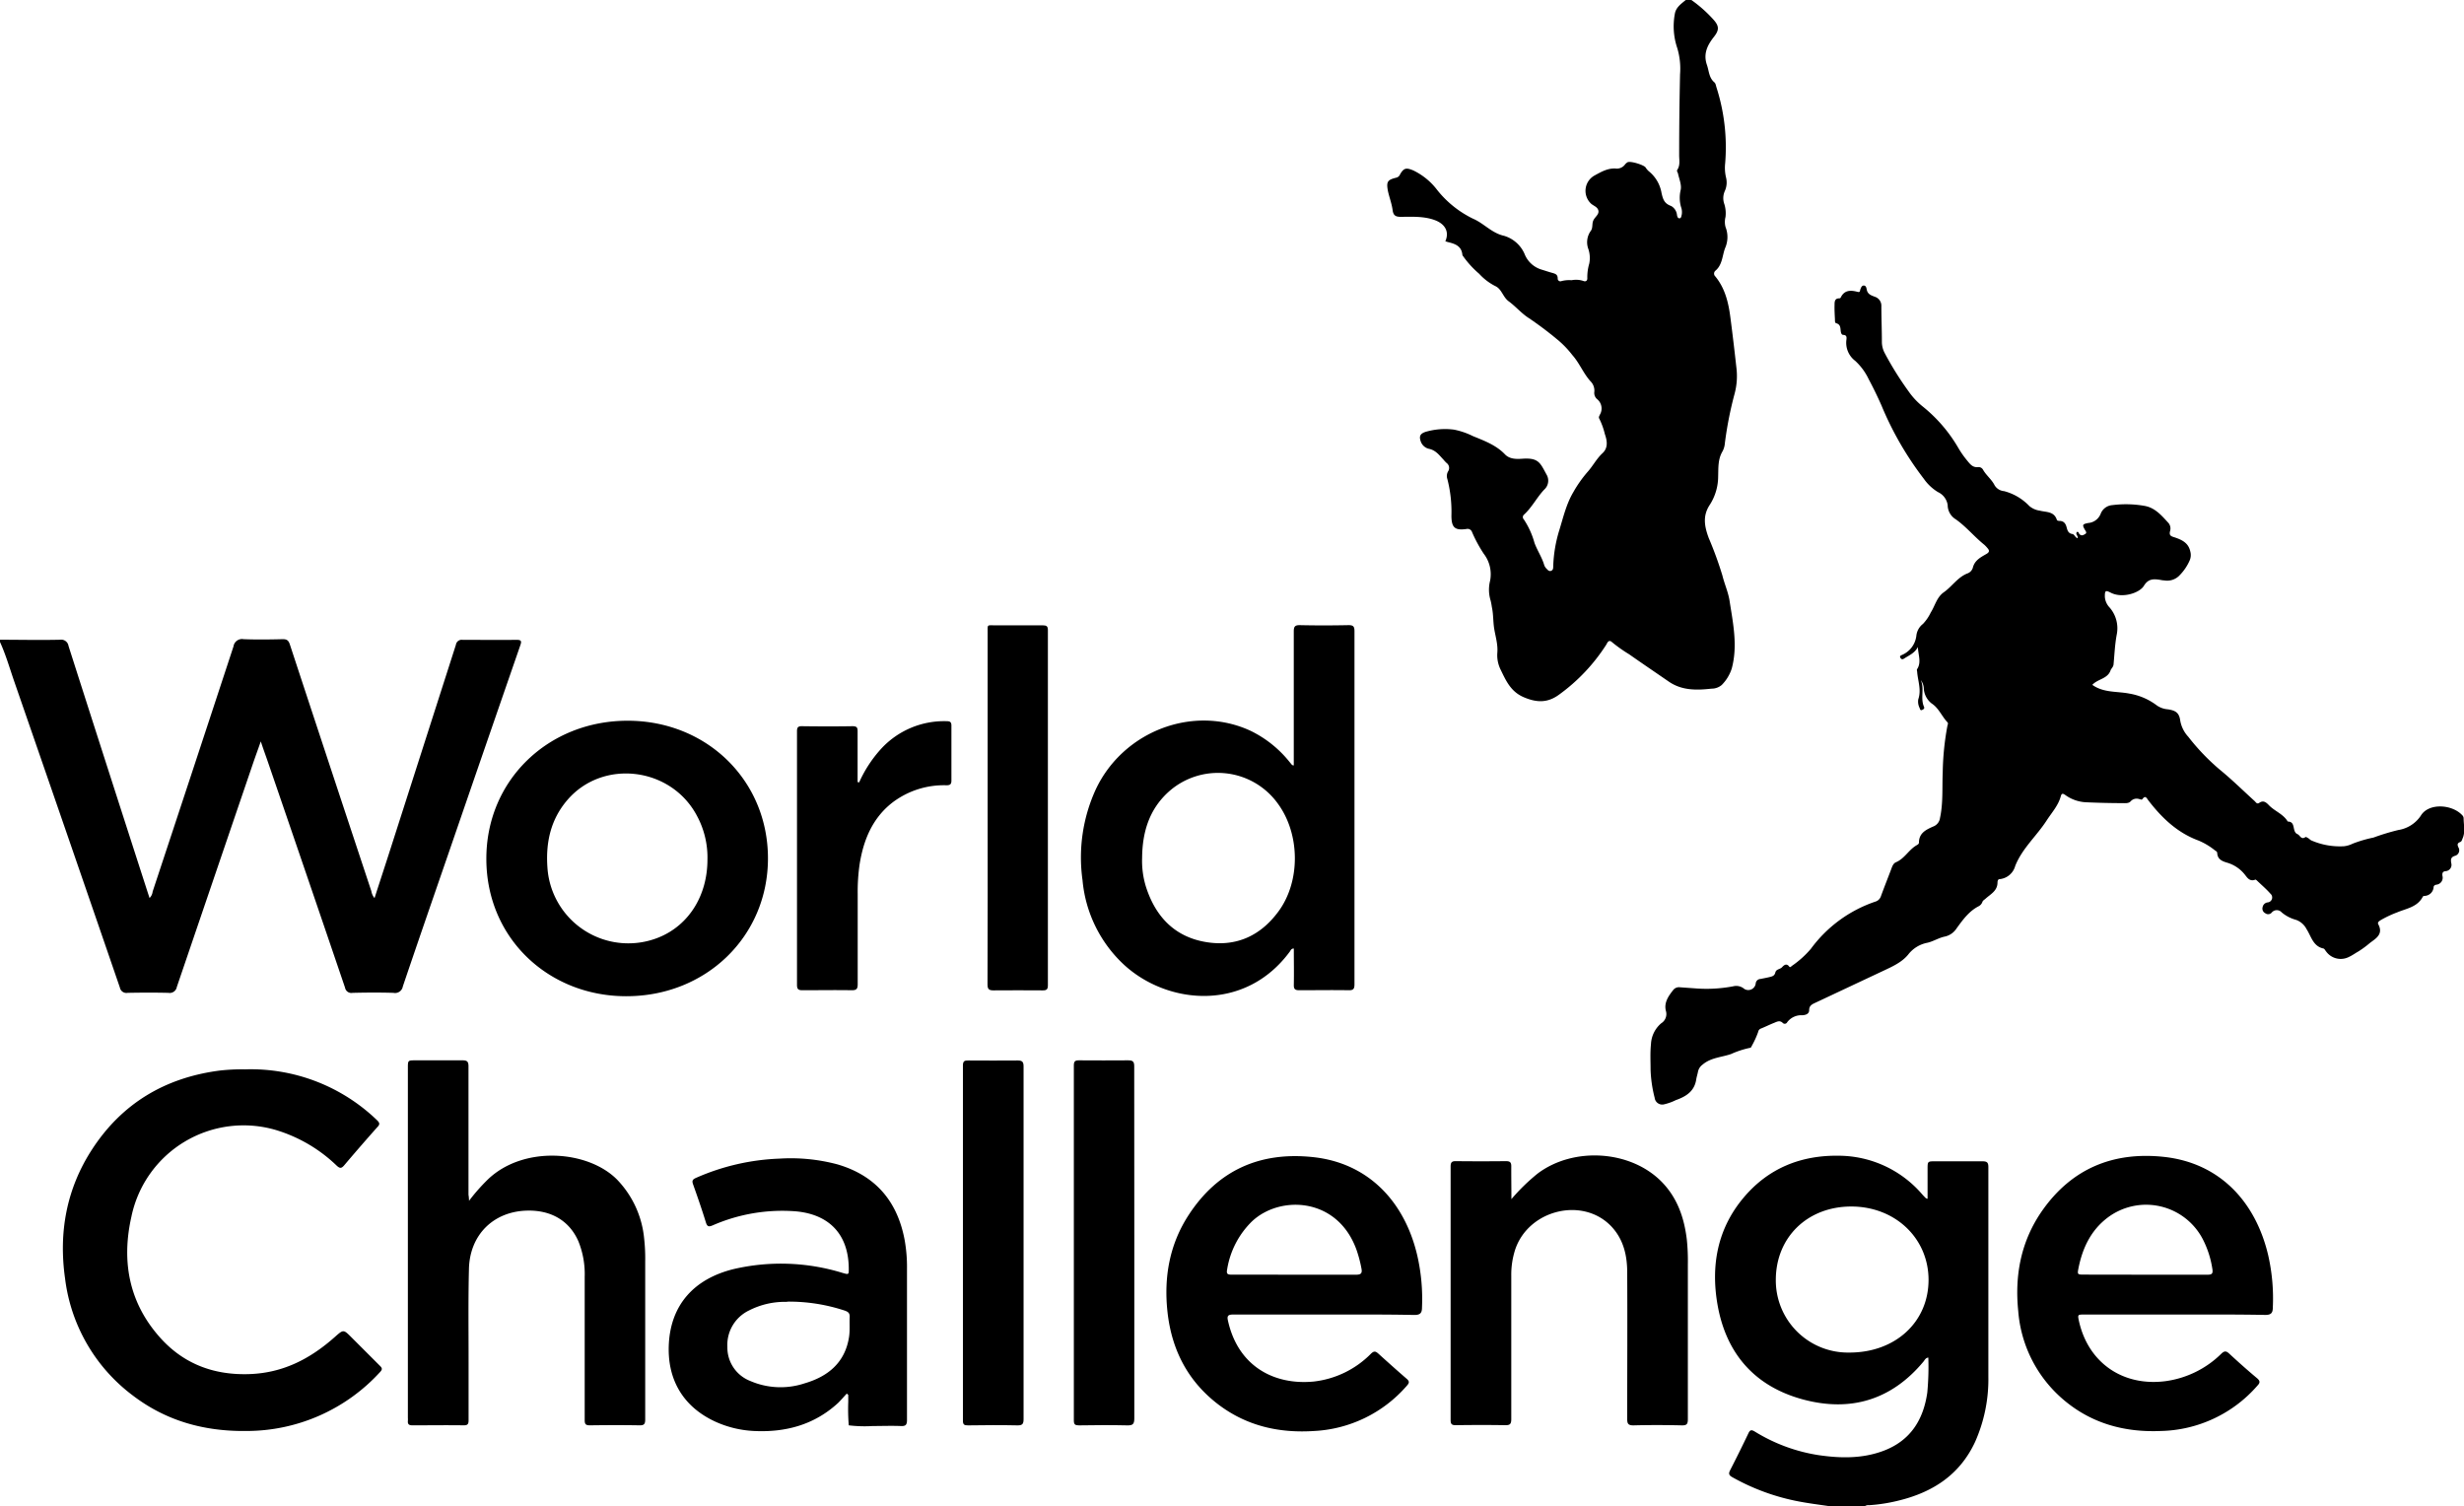 <?xml version="1.0" encoding="UTF-8"?> <svg xmlns="http://www.w3.org/2000/svg" viewBox="0 0 526.9 322.08"><title>World-Challenge-logo</title><g id="Layer_2" data-name="Layer 2"><g id="Layer_1-2" data-name="Layer 1"><g><path d="M361.68,0a28.17,28.17,0,0,1,4.73,4.2c1.24,1.38,1.23,2.24.11,3.66-1.36,1.73-2.35,3.59-1.52,6,.46,1.29.42,2.76,1.61,3.76.27.22.32.72.45,1.1a42,42,0,0,1,1.85,16.18,9,9,0,0,0,.17,3,4.41,4.41,0,0,1-.27,3,3.74,3.74,0,0,0-.07,2.77,6.59,6.59,0,0,1,.24,2.73,4.27,4.27,0,0,0,0,2.13,5.85,5.85,0,0,1-.11,4.58c-.58,1.59-.56,3.49-2,4.74a.82.82,0,0,0-.06,1.27c2.11,2.58,2.82,5.66,3.23,8.87.47,3.6.89,7.2,1.29,10.8a14.55,14.55,0,0,1-.39,5.35,78.92,78.92,0,0,0-2.1,10.67,4.3,4.3,0,0,1-.5,1.71c-1,1.68-.87,3.52-.93,5.35a11.26,11.26,0,0,1-1.74,6c-1.66,2.44-1.17,4.75-.28,7.17a78.74,78.74,0,0,1,2.92,8c.45,1.84,1.26,3.6,1.54,5.44.74,4.79,1.78,9.59.47,14.46a8.79,8.79,0,0,1-2.14,3.53,3.32,3.32,0,0,1-2.19.79c-3.16.35-6.33.43-9.14-1.51s-5.66-3.86-8.46-5.83a31.53,31.53,0,0,1-3.69-2.61c-.66-.62-1,.13-1.17.47a39.25,39.25,0,0,1-10.1,10.73c-2.47,1.83-4.8,1.77-7.59.58s-3.8-3.53-4.95-5.9a6.92,6.92,0,0,1-.7-3.61c.15-1.84-.43-3.55-.7-5.32-.21-1.46-.15-3-.47-4.44a13.48,13.48,0,0,0-.27-1.41,7.84,7.84,0,0,1-.11-4.22,7.17,7.17,0,0,0-1.36-5.78,29.94,29.94,0,0,1-2.5-4.63,1,1,0,0,0-1.19-.66c-2.46.35-3.2-.28-3.22-2.79a28.06,28.06,0,0,0-.87-7.9,2,2,0,0,1,.15-1.62,1.32,1.32,0,0,0-.33-1.82,8.68,8.68,0,0,1-.65-.7c-.89-.94-1.63-2-3.08-2.31a2.44,2.44,0,0,1-1.79-1.62c-.38-1.09-.08-1.63,1-2a14.86,14.86,0,0,1,6.1-.49,15.78,15.78,0,0,1,4.05,1.38c2.44,1,5,1.93,6.9,3.94,1,1,2.41,1,3.73.9,3.55-.24,3.8,1,5.22,3.55a2.56,2.56,0,0,1-.6,3.07c-1.58,1.68-2.61,3.8-4.34,5.37a.69.69,0,0,0,0,1,17.39,17.39,0,0,1,2.27,5c.6,1.65,1.62,3.11,2.1,4.81a2.15,2.15,0,0,0,.54.78c.24.26.51.56.93.39s.43-.54.44-.9a29.2,29.2,0,0,1,1.32-7.85c.84-2.74,1.49-5.54,2.94-8a26.42,26.42,0,0,1,3.08-4.39c1.15-1.28,1.93-2.84,3.19-4s1-2.7.51-4.1A15.29,15.29,0,0,0,342,89.55c-.21-.33,0-.61.13-.9a2.57,2.57,0,0,0-.56-3.26,1.75,1.75,0,0,1-.64-1.6,2.8,2.8,0,0,0-.84-2.28c-1.52-1.7-2.34-3.87-3.85-5.57a20.79,20.79,0,0,0-2.82-3A77.12,77.12,0,0,0,327,68.07c-1.61-1-2.86-2.53-4.4-3.65-1.21-.89-1.47-2.59-2.8-3.22a11.94,11.94,0,0,1-3.5-2.66,20.49,20.49,0,0,1-3.23-3.48c-.12-.21-.35-.39-.36-.6-.17-1.74-1.41-2.28-2.84-2.63-.27-.06-.53-.15-.8-.23.88-2,0-3.69-2.25-4.53s-4.81-.73-7.24-.7c-1.14,0-1.64-.28-1.79-1.48-.18-1.37-.71-2.7-1-4.07-.37-2-.08-2.37,1.84-2.84a1.14,1.14,0,0,0,.75-.68c.81-1.41,1.33-1.48,2.83-.86a14.11,14.11,0,0,1,5.13,4.2A22.12,22.12,0,0,0,315,46.77c2.33,1,4,3.08,6.64,3.66a6.91,6.91,0,0,1,4.46,4.09,5.64,5.64,0,0,0,3.68,3.17c.73.23,1.45.47,2.18.67s1.12.39,1.14,1.16a.58.58,0,0,0,.83.58,6.58,6.58,0,0,1,2.14-.18,4.87,4.87,0,0,1,2.54.17c.48.19.87-.06.82-.67a10.3,10.3,0,0,1,.42-3.07,6.09,6.09,0,0,0-.19-3.08,4.14,4.14,0,0,1,.5-3.88c.52-.68.21-1.52.57-2.28S342,45.84,341.79,45s-1.17-1-1.71-1.6a3.75,3.75,0,0,1,.95-5.9c1.43-.78,2.85-1.61,4.61-1.45a2.14,2.14,0,0,0,1.8-.81,2,2,0,0,1,.61-.55c.62-.3,3.42.55,3.84,1.11a3.45,3.45,0,0,0,.69.82,7.6,7.6,0,0,1,2.72,4.64c.33,1.48.65,2.28,2.08,2.8A2.51,2.51,0,0,1,358.61,46c.06.32.18.72.55.68s.37-.46.46-.77a3.18,3.18,0,0,0-.15-1.65,7.15,7.15,0,0,1-.08-3.62c.25-1.09-.32-2.36-.57-3.54-.06-.26-.33-.51-.15-.78.66-1,.4-2.08.4-3.15q0-8.62.19-17.26a15.35,15.35,0,0,0-.6-5.65A14.46,14.46,0,0,1,358.14,3c.22-1.42,1.35-2.17,2.34-3Z"></path><path d="M0,136.8c4.28,0,8.55.1,12.83,0a1.58,1.58,0,0,1,1.82,1.33q8.46,26.46,17,52.9l.33,1a2.24,2.24,0,0,0,.66-1.37q8.67-26.2,17.29-52.43a1.84,1.84,0,0,1,2.16-1.55c2.8.11,5.6.07,8.4,0,.88,0,1.22.3,1.49,1.12q8.68,26.39,17.43,52.76a3.07,3.07,0,0,0,.68,1.49c1.14-3.54,2.28-7,3.4-10.5q7-21.83,14-43.67a1.25,1.25,0,0,1,1.42-1.06c3.84,0,7.68.06,11.52,0,1.09,0,1.14.3.82,1.21q-7.76,22.41-15.47,44.82c-3.23,9.36-6.47,18.72-9.64,28.09a1.68,1.68,0,0,1-2,1.37c-2.91-.09-5.84-.07-8.75,0a1.37,1.37,0,0,1-1.61-1.12q-8.19-24.09-16.46-48.16c-.47-1.39-1-2.78-1.55-4.49-.59,1.68-1.1,3.07-1.58,4.46q-8.19,24-16.38,48.06a1.54,1.54,0,0,1-1.78,1.25c-2.92-.07-5.84-.06-8.76,0a1.41,1.41,0,0,1-1.63-1.12Q14.33,178.28,2.92,145.36C2,142.65,1.19,139.89,0,137.28Z"></path><path d="M391.2,322.08c-2.16-.32-4.34-.59-6.49-1a46.85,46.85,0,0,1-14.24-5.18c-.77-.43-.89-.76-.48-1.55q2-3.89,3.88-7.84c.39-.85.74-.77,1.42-.36a36.57,36.57,0,0,0,13.5,5c4.72.7,9.43.8,14-.92,5.71-2.16,8.5-6.58,9.34-12.44a58.14,58.14,0,0,0,.22-7.49c-.58.07-.76.51-1,.82-6.83,8.23-15.57,10.86-25.71,8.16-10.37-2.77-16.55-9.79-18.38-20.37-1.43-8.32,0-16.14,5.56-22.77,5.32-6.35,12.33-9.16,20.56-9A23.64,23.64,0,0,1,411,255.35c.26.3.54.59.83.87a1.56,1.56,0,0,0,.36.13V250c0-1.67,0-1.67,1.69-1.67,3.32,0,6.64,0,10,0,1,0,1.31.22,1.31,1.25,0,14.92,0,29.84,0,44.76a32.92,32.92,0,0,1-2.84,14c-3.26,7-9,10.74-16.31,12.53a35.3,35.3,0,0,1-6.38,1,1.29,1.29,0,0,0-.91.23Zm21.2-48.38c0-8.89-7.1-15.68-16.48-15.7s-16.14,6.54-16.18,15.61a15.43,15.43,0,0,0,15.7,15.62C405.27,289.25,412.38,282.74,412.4,273.7Z"></path><path d="M447.42,146.45c2.41,1.72,5.24,1.35,7.88,1.86a13.4,13.4,0,0,1,5.92,2.54,4.76,4.76,0,0,0,2.35.83c1.7.25,2.43.77,2.65,2.41a6.8,6.8,0,0,0,1.72,3.46,46.6,46.6,0,0,0,6.7,7c2.6,2.12,5,4.49,7.48,6.74.27.24.48.74,1,.39.82-.58,1.39-.18,2,.44,1.23,1.33,3.12,1.91,4.09,3.56,1.81,0,.83,2.17,2.08,2.69.57.24.78,1.3,1.72.62.1-.06.42.15.62.27s.43.39.68.48a15.32,15.32,0,0,0,6.94,1.22,5.54,5.54,0,0,0,1.82-.54,27.09,27.09,0,0,1,4.46-1.31,48.25,48.25,0,0,1,5.32-1.62,7.08,7.08,0,0,0,4.81-3.06c1.68-2.8,6.7-2.44,8.85-.12a1,1,0,0,1,.31.61c0,1.48.41,3-.24,4.41-.12.28-.15.6-.52.74-.62.23-.62.59-.32,1.19A1.22,1.22,0,0,1,525,183c-1,.29-.94.91-.82,1.59a1.35,1.35,0,0,1-1.24,1.7c-.67.07-.71.52-.65,1a1.5,1.5,0,0,1-1.31,1.89c-.3.06-.54.2-.58.51a2,2,0,0,1-2,1.89.44.44,0,0,0-.3.15c-1.14,2.24-3.49,2.53-5.49,3.37a23.34,23.34,0,0,0-3.47,1.63c-.34.22-.81.48-.57.92,1.15,2.14-.55,3.05-1.8,4a21.3,21.3,0,0,1-2.44,1.8c-.67.37-1.29.84-2,1.16a3.85,3.85,0,0,1-4.93-1.17c-.18-.21-.33-.56-.55-.61-2.24-.48-2.61-2.59-3.61-4.13a4.07,4.07,0,0,0-2.26-2,8,8,0,0,1-3.06-1.59,1.4,1.4,0,0,0-2.11,0,1,1,0,0,1-1.39.18,1.11,1.11,0,0,1-.58-1.32,1.23,1.23,0,0,1,1.08-1,1.06,1.06,0,0,0,.58-1.87c-.88-1-1.88-1.85-2.83-2.76-.11-.1-.3-.28-.39-.24-1.34.53-1.83-.63-2.45-1.32a7.54,7.54,0,0,0-3.56-2.3c-1-.29-2.08-.69-2.14-2.06,0-.32-.31-.45-.53-.61a14.45,14.45,0,0,0-3.5-2.08c-4.52-1.67-7.83-4.85-10.7-8.58-.36-.48-.62-1.16-1.27-.27-.19.25-.44,0-.66,0a1.72,1.72,0,0,0-1.85.47c-.42.47-1.11.4-1.7.39-2.67,0-5.35-.07-8-.19a8.25,8.25,0,0,1-4.33-1.58c-.5-.34-.75-.31-.91.29-.54,2-1.91,3.47-3,5.15-2.14,3.33-5.26,6-6.75,9.77a3.84,3.84,0,0,1-3.28,2.81c-.46,0-.5.44-.51.82-.05,1.74-1.53,2.42-2.58,3.39-.23.21-.52.34-.64.65a1.65,1.65,0,0,1-.75.91c-2.12,1.07-3.44,2.93-4.78,4.77a4,4,0,0,1-2.48,1.74c-1.34.26-2.53,1.07-3.82,1.34a6.79,6.79,0,0,0-4.08,2.56c-1.36,1.63-3.37,2.53-5.29,3.43L388,214.52c-.67.31-1.13.65-1.13,1.49s-.79,1.05-1.45,1.09a3.77,3.77,0,0,0-3.24,1.48.59.59,0,0,1-.93.19c-.64-.66-1.25-.3-1.86-.05-1,.39-1.89.85-2.85,1.23a.89.89,0,0,0-.57.7,18.75,18.75,0,0,1-1.37,3c-.08.2-.17.4-.38.42a19.78,19.78,0,0,0-4.07,1.33c-2,.69-4.31.75-6.06,2.25a2.5,2.5,0,0,0-1,1.55c-.1.55-.29,1.09-.37,1.64-.39,2.54-2.21,3.65-4.37,4.41a11.18,11.18,0,0,1-2.43.88,1.63,1.63,0,0,1-2.09-1.39,27.57,27.57,0,0,1-.87-5.92c0-1.84-.11-3.69.08-5.51a6.22,6.22,0,0,1,2.19-4.49,2.33,2.33,0,0,0,1-2.67c-.44-1.78.57-3.18,1.61-4.5a1.57,1.57,0,0,1,1.41-.53l3.22.23a30.65,30.65,0,0,0,8.11-.43,2.69,2.69,0,0,1,2.18.36,1.6,1.6,0,0,0,2.69-1.07,1.06,1.06,0,0,1,1-.87c.63-.13,1.26-.24,1.88-.39s1.13-.25,1.31-1,1-.64,1.45-1.14,1-.87,1.56-.06c.14.19.42-.12.59-.25a20.73,20.73,0,0,0,4-3.61A28.35,28.35,0,0,1,401,192.81a1.78,1.78,0,0,0,1.22-1.18c.7-1.91,1.45-3.8,2.17-5.7.23-.61.44-1.3,1.05-1.55,1.79-.76,2.68-2.57,4.27-3.55.26-.16.64-.31.64-.66,0-2.06,1.57-2.77,3.05-3.43a2.26,2.26,0,0,0,1.45-1.83c.69-3.2.44-6.45.58-9.68a58.94,58.94,0,0,1,1-10c.05-.26.24-.53,0-.79-1.2-1.27-1.83-3-3.35-4a4.35,4.35,0,0,1-1.7-3.3,3.12,3.12,0,0,0-.65-1.72c.86,1.84-.14,3.9.71,5.75.17.37-.22.58-.51.68s-.37-.25-.43-.44a3,3,0,0,1-.3-1.86c.69-2-.06-3.87-.23-5.79,0-.24-.14-.54,0-.7.94-1.46.21-3,.15-4.7-.69,1.31-1.85,1.75-2.84,2.4-.32.22-.62.36-.89-.08s.17-.54.4-.66a5.09,5.09,0,0,0,3-4.06,3.68,3.68,0,0,1,1.41-2.54,9.34,9.34,0,0,0,1.67-2.44c.93-1.46,1.27-3.27,2.82-4.35,1.74-1.23,2.93-3.18,5-4a1.88,1.88,0,0,0,1.16-1.16c.37-1.62,1.65-2.28,2.9-3,.67-.37.73-.74.24-1.27a6.27,6.27,0,0,0-.66-.7c-2.13-1.71-3.86-3.86-6.11-5.45a3.57,3.57,0,0,1-1.73-3.06,3.65,3.65,0,0,0-2.09-2.77,10.1,10.1,0,0,1-3-2.82,69.23,69.23,0,0,1-9.08-15.73q-1.26-2.85-2.73-5.6a12.62,12.62,0,0,0-2.89-3.92,4.84,4.84,0,0,1-1.87-4.45c.06-.5.14-1.06-.69-1.09-.32,0-.46-.39-.51-.73-.1-.72,0-1.5-1-1.77-.3-.08-.23-.57-.25-.88-.05-1-.11-2-.08-3,0-.65,0-1.44,1-1.43a.36.36,0,0,0,.3-.14c.79-1.69,2.18-1.64,3.66-1.24.57.15.45-.32.56-.55s.24-.83.74-.81.55.54.63.9c.2,1,1,1.21,1.72,1.5a2,2,0,0,1,1.4,2c0,2.56.11,5.12.11,7.67a5.13,5.13,0,0,0,.62,2.4,69,69,0,0,0,5.07,8.13,15.43,15.43,0,0,0,3,3.23,31.89,31.89,0,0,1,7.63,8.85,19.91,19.91,0,0,0,1.84,2.65c.67.81,1.23,1.66,2.49,1.49a1.09,1.09,0,0,1,1,.6c.69,1.2,1.85,2.06,2.47,3.32a2.6,2.6,0,0,0,2,1.22,11.43,11.43,0,0,1,5.4,3.18,4.36,4.36,0,0,0,2.27,1c1.37.36,3.05.11,3.64,2,0,.11.35.2.53.19,1,0,1.36.65,1.55,1.39s.4,1.28,1.21,1.41c.5.08.57.74,1.13.9.21-.5-.63-.91-.08-1.37.32,0,.31.3.45.46.45.5.86.25,1.27,0s.1-.58-.07-.88c-.62-1.08-.53-1.21.68-1.46a3.12,3.12,0,0,0,2.67-1.93,2.9,2.9,0,0,1,2.55-1.9,22.92,22.92,0,0,1,6.92.18c2.22.41,3.62,2.1,5.05,3.65a1.85,1.85,0,0,1,.34,1.71c-.26,1,.23,1.13,1,1.37,1.5.51,2.92,1.15,3.32,3a2.85,2.85,0,0,1-.11,1.87,10.43,10.43,0,0,1-2.12,3.17,3.65,3.65,0,0,1-3.37,1.15c-.27,0-.55-.06-.83-.11-1.4-.22-2.55-.28-3.49,1.27s-4.62,2.74-7.09,1.47c-1.15-.59-1.27-.42-1.26.9a3.69,3.69,0,0,0,1,2.25,6.76,6.76,0,0,1,1.55,5.77c-.4,2.11-.49,4.28-.69,6.43-.05.55-.53.91-.64,1.27C450.68,145.19,448.56,145.18,447.42,146.45Z"></path><path d="M276.66,163.69v-7.06c0-7.2,0-14.4,0-21.6,0-1,.21-1.37,1.31-1.35,3.48.08,7,.07,10.44,0,1,0,1.23.33,1.23,1.29q0,31.43,0,62.87c0,4.2,0,8.4,0,12.6,0,1-.21,1.33-1.25,1.31-3.52-.06-7,0-10.56,0-.88,0-1.18-.23-1.16-1.14.05-2.59,0-5.18,0-7.78-.57,0-.66.39-.85.65-9.58,13-26.15,11.34-35.42,2.86a28.07,28.07,0,0,1-8.91-18.09,34.94,34.94,0,0,1,2.82-19.43c5.86-12.48,20.88-18.2,33.08-12.56a24.22,24.22,0,0,1,8.29,6.58c.2.24.4.5.61.73C276.32,163.62,276.42,163.62,276.66,163.69Zm-32.43,19.73a18.71,18.71,0,0,0,.84,6.27c2.07,6.41,6.21,10.72,13,11.79,6.38,1,11.54-1.43,15.33-6.6,4.73-6.44,4.62-16.51-.12-23a15.78,15.78,0,0,0-23.43-2.52C245.72,173.12,244.28,178,244.23,183.42Z"></path><path d="M52.39,228.67a38.88,38.88,0,0,1,28.22,10.86c.68.65.62.95,0,1.58-2.36,2.66-4.7,5.35-7,8.07-.58.68-.91.72-1.59.1a32.09,32.09,0,0,0-12.89-7.6A24.5,24.5,0,0,0,28.1,260.17c-2.2,9.74-.46,18.71,6.46,26.22,5,5.39,11.33,7.67,18.64,7.45s13.14-3.27,18.41-7.95c1.84-1.63,1.84-1.63,3.58.12,2,2,4,4,6,6,.52.5.66.79.07,1.4A38.69,38.69,0,0,1,52.69,306c-9,.11-17.17-2.14-24.33-7.62a36.83,36.83,0,0,1-14.44-24.95c-1.41-9.89.29-19.22,5.77-27.65,6.4-9.84,15.6-15.31,27.2-16.84A42.14,42.14,0,0,1,52.39,228.67Z"></path><path d="M100.3,256.78a40.12,40.12,0,0,1,4.16-4.7c7.67-7.17,21.3-6.06,27.47.14a21,21,0,0,1,5.81,12.59,38.26,38.26,0,0,1,.23,4.91q0,16.9,0,33.83c0,1-.27,1.26-1.26,1.24-3.52-.06-7-.05-10.56,0-.9,0-1.12-.24-1.12-1.13q0-15.3,0-30.6a18.65,18.65,0,0,0-1.34-7.61c-1.93-4.42-5.87-6.74-11.11-6.57-7.09.23-12.11,5.17-12.3,12.43-.17,6.72-.07,13.44-.08,20.16,0,4.08,0,8.16,0,12.24,0,.82-.21,1.09-1.06,1.08-3.64-.05-7.28,0-10.92,0-.72,0-1.06-.18-1-.93a5.77,5.77,0,0,0,0-.72V228.38c0-1.63,0-1.64,1.61-1.64,3.36,0,6.72,0,10.07,0,1,0,1.28.28,1.28,1.28,0,9.16,0,18.32,0,27.48C100.24,255.79,100.27,256.11,100.3,256.78Z"></path><path d="M164.22,183.55c0,16.67-13.23,29.53-30.38,29.48C117.4,213,104.09,200.76,104,183.8s13.27-29.68,30.21-29.68S164.22,166.9,164.22,183.55Zm-12.94.26a18.72,18.72,0,0,0-2.23-9.33c-5.5-10.46-20.13-12.27-27.74-3.39-3.58,4.18-4.65,9.13-4.24,14.54a17.34,17.34,0,0,0,23.84,14.81C147.32,197.82,151.28,191.48,151.28,183.81Z"></path><path d="M465.12,281.1q-9.72,0-19.43,0c-1.4,0-1.43,0-1.12,1.43,2,8.94,9.45,14,18.53,12.81A21,21,0,0,0,475,289.48c.69-.66,1.06-.61,1.72,0,1.93,1.79,3.91,3.55,5.93,5.24.71.6.64,1,.07,1.59A28.18,28.18,0,0,1,462.07,306c-8,.34-15.28-1.73-21.36-7.16a27.65,27.65,0,0,1-9.13-18.46c-.79-7.72.6-15,5.1-21.46,6.3-9,15.14-12.69,26-11.54,12,1.28,19.65,9.61,22.34,21a41.6,41.6,0,0,1,1,11.19c0,1.18-.36,1.63-1.66,1.61C477.92,281.06,471.52,281.1,465.12,281.1Zm-6.57-8.52c4.52,0,9,0,13.56,0,.86,0,1.11-.24,1-1.1a20.59,20.59,0,0,0-2-6.36,13.66,13.66,0,0,0-20.49-4.69c-3.51,2.69-5.28,6.43-6.14,10.66-.29,1.47-.28,1.47,1.27,1.47Z"></path><path d="M283.19,281.1c-6.52,0-13,0-19.55,0-1.11,0-1.27.37-1.05,1.33,2.16,9.75,9.88,13.8,18.3,13a20.36,20.36,0,0,0,12.27-5.95c.67-.64,1-.55,1.61,0,2,1.81,4,3.6,6,5.33.65.55.63.89.08,1.5a28.1,28.1,0,0,1-19.81,9.69c-7.45.5-14.39-1.05-20.45-5.62-6.6-5-10.06-11.77-10.94-19.88-.8-7.41.45-14.47,4.58-20.76,6.25-9.55,15.26-13.5,26.5-12.31,12,1.26,19.7,9.67,22.35,21.09a41.55,41.55,0,0,1,1,11.07c0,1.18-.38,1.61-1.66,1.6C296,281.06,289.58,281.1,283.19,281.1Zm-6.49-8.52c4.44,0,8.88,0,13.31,0,1.09,0,1.31-.38,1.12-1.34a28.16,28.16,0,0,0-1-3.82c-4-11.44-16.37-11.91-22.39-6.26a18.41,18.41,0,0,0-5.32,10.24c-.19.95,0,1.18.95,1.17C267.83,272.56,272.27,272.58,276.7,272.58Z"></path><path d="M181.08,298c-.62.66-1.2,1.35-1.86,2-5.11,4.7-11.25,6.33-18,6a22.56,22.56,0,0,1-8.11-1.93c-7-3.16-10.52-9.08-10.08-16.8.47-8.17,5.27-13.77,13.84-15.89a44.77,44.77,0,0,1,23.31.82c1.34.38,1.33.39,1.32-1-.07-7.2-4.13-11.52-11.33-12.17a37.18,37.18,0,0,0-17.77,3c-.86.36-1.17.28-1.46-.65-.84-2.74-1.79-5.46-2.75-8.17-.25-.71-.09-1,.61-1.32a48.54,48.54,0,0,1,17.87-4.13,38.7,38.7,0,0,1,12.45,1.24c8.14,2.4,12.79,7.91,14.33,16.17a32.62,32.62,0,0,1,.5,6.08c0,10.8,0,21.6,0,32.39,0,1.09-.31,1.35-1.34,1.3-2-.08-4,0-6,0a28.15,28.15,0,0,1-5.11-.15,42,42,0,0,1-.11-5c0-.5,0-1,0-1.5Zm-12.77-19.61a16.85,16.85,0,0,0-8.13,1.83,8.18,8.18,0,0,0-4.64,7.8,7.68,7.68,0,0,0,4.93,7.3,16.32,16.32,0,0,0,11.59.49c5-1.46,8.66-4.44,9.5-9.93.22-1.41.06-2.87.14-4.31,0-.73-.26-1-.93-1.27A38,38,0,0,0,168.31,278.34Z"></path><path d="M323.2,256.42a41.82,41.82,0,0,1,5.65-5.5c7.74-5.78,19.95-4.94,26.55,1.87,3.28,3.38,4.74,7.6,5.3,12.2a43.93,43.93,0,0,1,.23,5.38q0,16.56,0,33.11c0,1.06-.25,1.34-1.31,1.32-3.44-.08-6.88-.09-10.32,0-1.16,0-1.34-.38-1.34-1.41,0-10.44.06-20.88,0-31.32,0-3.58-.78-7-3.33-9.75-6.1-6.52-17.85-3.65-20.66,5a17.47,17.47,0,0,0-.8,5.43c0,10.23,0,20.47,0,30.71,0,1.08-.3,1.32-1.33,1.3-3.52-.06-7-.05-10.56,0-.84,0-1.08-.25-1.08-1.08q0-27.12,0-54.23c0-.89.25-1.17,1.15-1.15q5.34.06,10.68,0c.91,0,1.16.29,1.14,1.17C323.16,251.8,323.2,254.11,323.2,256.42Z"></path><path d="M183.72,167.31a26.94,26.94,0,0,1,4.61-7.09,18.29,18.29,0,0,1,14.12-6c.69,0,1,.17,1,.94q0,5.88,0,11.76c0,.84-.34,1-1.07,1a18.2,18.2,0,0,0-11.63,3.76c-4.24,3.35-6.11,8-6.93,13.13a40.63,40.63,0,0,0-.41,6.33c0,6.44,0,12.88,0,19.32,0,1-.26,1.3-1.27,1.29-3.52-.06-7,0-10.56,0-.9,0-1.15-.26-1.15-1.16q0-27.1,0-54.22c0-.84.23-1.09,1.07-1.08,3.6.05,7.2.06,10.8,0,1,0,1.1.36,1.09,1.19,0,3.19,0,6.39,0,9.59v1.16Z"></path><path d="M211.2,172.69q0-18.7,0-37.41c0-1.83-.21-1.56,1.61-1.56,3.4,0,6.8,0,10.19,0,.83,0,1.09.22,1.08,1.07q0,38,0,75.92c0,.86-.29,1.08-1.1,1.07-3.52,0-7-.05-10.56,0-1,0-1.25-.31-1.25-1.29Q211.23,191.58,211.2,172.69Z"></path><path d="M218.88,265.81c0,12.56,0,25.11,0,37.66,0,1-.24,1.35-1.31,1.33-3.52-.08-7-.05-10.56,0-.79,0-1.1-.13-1.1-1q0-38,0-75.93c0-1,.35-1.11,1.18-1.1,3.52,0,7,.05,10.56,0,1,0,1.23.35,1.23,1.31Q218.86,246.92,218.88,265.81Z"></path><path d="M242.56,265.9c0,12.47,0,24.94,0,37.42,0,1.26-.37,1.5-1.53,1.48-3.44-.08-6.88-.06-10.32,0-.83,0-1.08-.21-1.08-1.06q0-38,0-75.92c0-.84.25-1.09,1.08-1.08,3.52,0,7,.05,10.55,0,1,0,1.28.28,1.28,1.28Q242.54,246.95,242.56,265.9Z"></path></g></g></g></svg> 